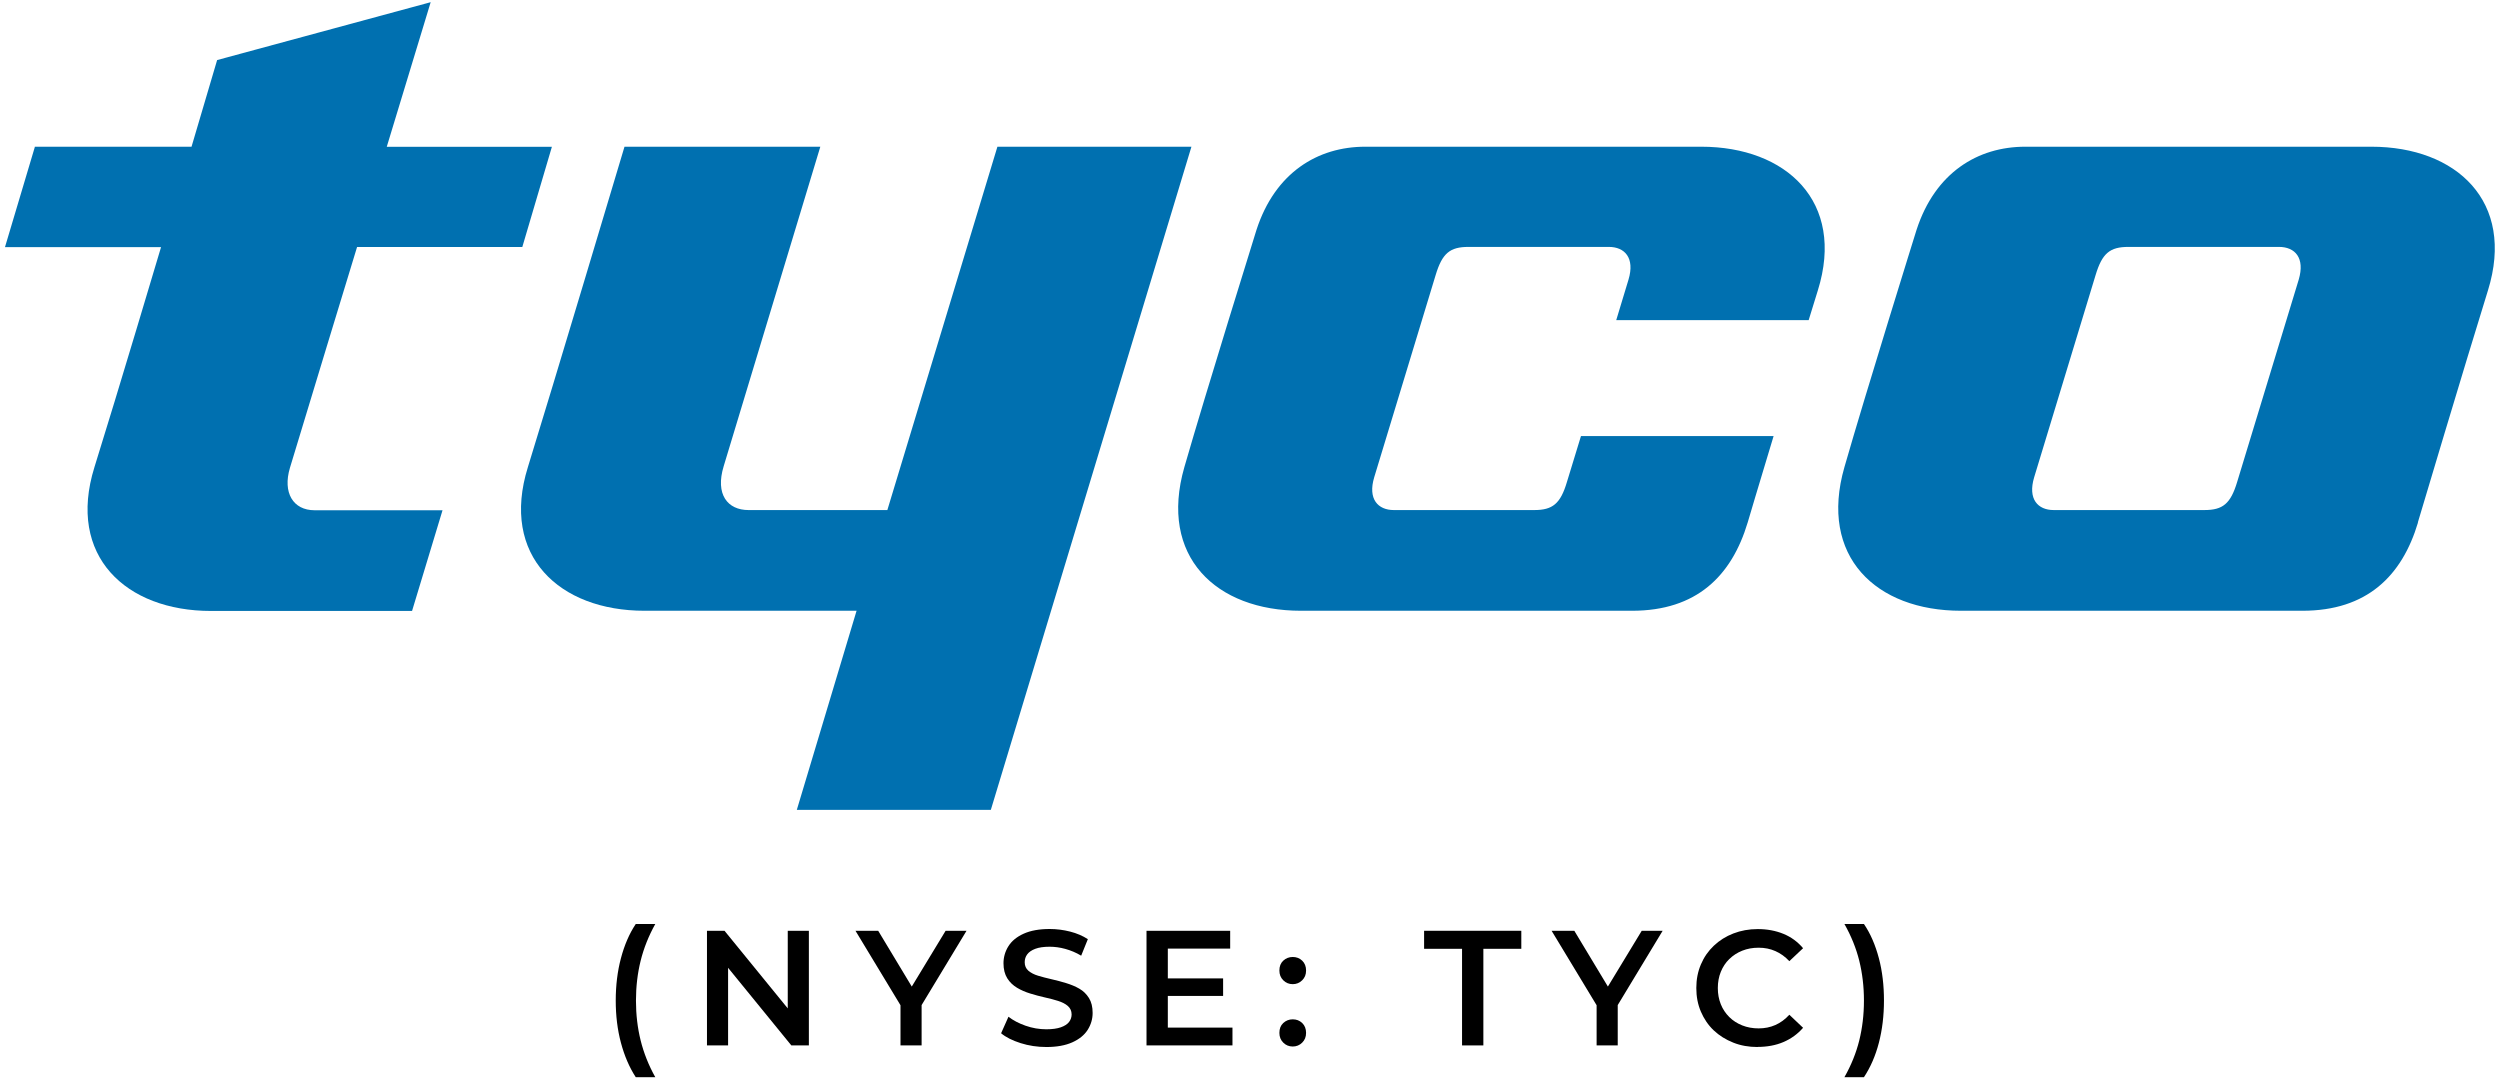 <?xml version="1.0" encoding="UTF-8"?>
<svg id="tyco" xmlns="http://www.w3.org/2000/svg" viewBox="0 0 251 108.36">
  <defs>
    <style>
      .cls-1 {
        fill: #000;
      }

      .cls-1, .cls-2 {
        stroke-width: 0px;
      }

      .cls-2 {
        fill: #0070b0;
      }
    </style>
  </defs>
  <g>
    <path class="cls-1" d="M63.83,108.15c-.65-1-1.14-2.15-1.49-3.46s-.52-2.72-.52-4.23.17-2.93.52-4.25.84-2.47,1.49-3.44h1.96c-.67,1.2-1.16,2.44-1.47,3.69s-.47,2.59-.47,4,.16,2.75.47,4,.8,2.49,1.47,3.69h-1.96Z"/>
    <path class="cls-1" d="M70.98,104.96v-11.51h1.76l7.22,8.86h-.87v-8.86h2.12v11.51h-1.76l-7.22-8.86h.87v8.86h-2.12Z"/>
    <path class="cls-1" d="M90.41,104.96v-4.55l.48,1.31-5-8.27h2.28l4.01,6.66h-1.28l4.04-6.66h2.1l-5,8.27.49-1.31v4.55h-2.14,0Z"/>
    <path class="cls-1" d="M105.05,105.12c-.9,0-1.76-.13-2.58-.39s-1.48-.59-1.96-.99l.74-1.66c.46.36,1.03.66,1.71.9.68.24,1.38.36,2.09.36.6,0,1.09-.07,1.46-.2s.65-.31.82-.53.26-.48.26-.76c0-.35-.13-.63-.38-.85s-.58-.38-.98-.51c-.4-.13-.84-.24-1.33-.35s-.97-.24-1.46-.39-.93-.34-1.33-.58-.73-.55-.98-.95-.38-.9-.38-1.51.17-1.2.5-1.72.84-.94,1.53-1.25,1.55-.47,2.61-.47c.69,0,1.38.09,2.05.26s1.27.43,1.78.76l-.67,1.66c-.51-.31-1.05-.53-1.59-.68s-1.07-.22-1.58-.22c-.59,0-1.07.07-1.44.21s-.64.33-.81.56-.25.49-.25.79c0,.35.12.63.37.85.25.21.57.38.97.5s.85.24,1.34.35.98.24,1.47.39.93.33,1.33.56.72.54.97.94.37.89.37,1.5-.17,1.18-.5,1.7-.85.94-1.54,1.25-1.56.47-2.61.47h0Z"/>
    <path class="cls-1" d="M117.25,103.17h6.49v1.79h-8.63v-11.51h8.4v1.79h-6.26v7.92ZM117.08,98.23h5.72v1.76h-5.72v-1.76Z"/>
    <path class="cls-1" d="M129.79,98.81c-.37,0-.69-.13-.95-.39s-.39-.58-.39-.98c0-.42.13-.75.39-.99s.58-.37.95-.37.69.12.95.37c.26.25.39.58.39.99s-.13.72-.39.98-.58.39-.95.39ZM129.79,105.07c-.37,0-.69-.13-.95-.39s-.39-.58-.39-.98c0-.42.13-.75.39-.99s.58-.37.95-.37.69.12.95.37c.26.25.39.58.39.99s-.13.72-.39.98-.58.39-.95.39Z"/>
    <path class="cls-1" d="M146.79,104.96v-9.7h-3.81v-1.81h9.76v1.81h-3.81v9.7h-2.14Z"/>
    <path class="cls-1" d="M160.3,104.96v-4.55l.48,1.31-5-8.27h2.28l4.01,6.66h-1.28l4.04-6.66h2.1l-5,8.27.49-1.31v4.55h-2.14Z"/>
    <path class="cls-1" d="M176.46,105.12c-.88,0-1.69-.14-2.44-.44s-1.4-.7-1.96-1.23-.98-1.16-1.29-1.88-.46-1.51-.46-2.37.15-1.64.46-2.37.74-1.35,1.3-1.88c.56-.53,1.21-.94,1.96-1.23s1.56-.44,2.45-.44c.94,0,1.8.16,2.58.48s1.43.8,1.97,1.44l-1.38,1.3c-.42-.45-.88-.78-1.4-1.01s-1.07-.34-1.68-.34-1.15.1-1.65.3-.93.48-1.3.84c-.37.36-.65.79-.85,1.28s-.3,1.04-.3,1.63.1,1.13.3,1.63.49.92.85,1.28.8.64,1.3.84,1.05.3,1.65.3,1.16-.11,1.68-.34.98-.57,1.4-1.03l1.38,1.31c-.54.62-1.2,1.1-1.97,1.43s-1.64.49-2.6.49h0Z"/>
    <path class="cls-1" d="M187.14,108.15h-1.96c.68-1.2,1.18-2.44,1.49-3.69s.47-2.59.47-4-.16-2.75-.47-4-.81-2.49-1.49-3.69h1.96c.66.97,1.15,2.12,1.5,3.44s.51,2.74.51,4.25-.17,2.92-.51,4.23c-.34,1.31-.84,2.46-1.5,3.46h0Z"/>
  </g>
  <g id="g3">
    <g>
      <path id="path5" class="cls-2" d="M3.48,14.73h15.75l2.57-8.7L43.24.22l-4.41,14.52h16.58l-2.97,10.06h-16.59s-5.8,19.02-6.74,22.17c-.74,2.48.3,4.26,2.48,4.26h12.84l-3.06,10.11h-20.19c-8.53,0-14.48-5.51-11.7-14.43,2.35-7.52,6.69-22.1,6.69-22.1H.5l3-10.06"/>
      <path id="path7" class="cls-2" d="M62.71,14.73h19.65s-9.06,29.94-9.7,32.07c-.87,2.84.39,4.41,2.49,4.41h13.94l11.05-36.48h19.48l-20.14,66.58h-19.48l6-19.99h-21.3c-8.53,0-14.48-5.51-11.7-14.42,2.34-7.54,9.7-32.17,9.7-32.17"/>
      <path id="path9" class="cls-2" d="M230.79,28.08c.65-2.19-.37-3.29-1.98-3.29h-15.12c-1.85,0-2.63.63-3.29,2.82-.15.5-5.88,19.35-6.17,20.31-.66,2.19.37,3.29,1.96,3.29h15.13c1.85,0,2.63-.63,3.29-2.82.17-.56,5.97-19.64,6.18-20.31M242.77,52.45c-1.61,5.39-5.14,8.87-11.61,8.87h-34.28c-8.53,0-14.28-5.45-11.7-14.42,2.15-7.5,7.24-23.82,7.24-23.82,1.87-5.76,6.16-8.35,10.91-8.35h34.76c8.54,0,14.47,5.51,11.7,14.43-2.34,7.53-7.04,23.3-7.04,23.3"/>
      <path id="path11" class="cls-2" d="M158.73,43.78c-.78,2.56-1.35,4.44-1.41,4.61-.65,2.19-1.44,2.82-3.28,2.82h-14.1c-1.59,0-2.63-1.1-1.97-3.29.29-.97,6.02-19.82,6.17-20.31.66-2.19,1.44-2.82,3.29-2.82h14.1c1.59,0,2.63,1.1,1.97,3.29-.06.19-.55,1.81-1.23,4.06h19.32c.34-1.08.65-2.09.92-2.98,2.78-8.91-3.17-14.43-11.7-14.43h-33.75c-4.75,0-9.04,2.59-10.91,8.35,0,0-5.08,16.31-7.24,23.82-2.58,8.97,3.17,14.42,11.7,14.42h33.25c6.47,0,9.99-3.48,11.61-8.87,0,0,1.14-3.86,2.6-8.67h-19.35"/>
    </g>
  </g>
</svg>